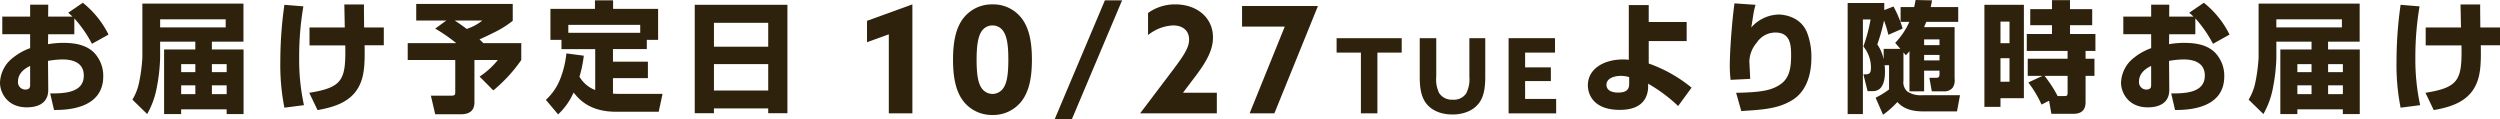 <svg xmlns="http://www.w3.org/2000/svg" width="609.467" height="29.008" viewBox="0 0 609.467 29.008"><defs><style>.a{fill:#2f220d;}</style></defs><g transform="translate(1007.97 -5714.388)"><path class="a" d="M-987.776,5715.061a22.923,22.923,0,0,1,6.263,7.756l-4.039,2.253a29.5,29.5,0,0,0-4.3-6.2v3.863h-6.381l-.03,2.429a20.93,20.93,0,0,1,3.776-.322c3.922,0,5.912,1,7.229,2.165a8.137,8.137,0,0,1,2.458,6c0,8.165-9.453,8.195-12,8.195l-.936-4.039c3.044,0,8.194,0,8.194-4.331,0-3.454-3.161-3.952-5.209-3.952a22.966,22.966,0,0,0-3.513.352l.059,6.994c.029,3.717-3.131,4.332-5.238,4.332-4.859,0-6.527-3.717-6.527-5.971a7.982,7.982,0,0,1,3.19-6.145,14.2,14.2,0,0,1,4.156-2.313v-3.394h-6.79v-4.3h6.79v-2.9h4.419l-.029,2.9h5.941c-.41-.38-.556-.526-1.054-.936Zm-12.848,15.4c-1.668.79-2.956,1.989-2.956,3.8a1.79,1.79,0,0,0,1.785,1.96c1.171,0,1.171-.7,1.171-1.258Z"/><path class="a" d="M-948.617,5715.266v9.277h-7.7v1.9h7.726v15.745h-4.127v-1.142h-11.092v1.142h-4.156v-15.745h7.61v-1.9h-8.576v3.893a43.178,43.178,0,0,1-.79,7.141,20.5,20.5,0,0,1-2.37,6.614l-3.6-3.512a13.088,13.088,0,0,0,1.638-4.215,40.32,40.32,0,0,0,.79-6.087v-13.111Zm-4.332,3.834h-15.98v1.961h15.98Zm-7.4,10.916h-3.454v1.961h3.454Zm0,5.181h-3.454v2.135h3.454Zm7.638-5.181h-3.6v1.961h3.6Zm0,5.181h-3.6v2.135h3.6Z"/><path class="a" d="M-934.014,5715.939a73.63,73.63,0,0,0-1.023,12.643,52.147,52.147,0,0,0,1.17,11.443l-4.771.615a53.714,53.714,0,0,1-.995-11.326,98.343,98.343,0,0,1,.995-13.756Zm10.1,5.151c-.029-.878-.088-4.829-.117-5.619h4.8c-.03.878.029,4.8.029,5.619h4.8v4.331h-4.682c.087,4.331-.029,7.405-1.317,9.921-2.02,3.981-6.2,5.181-10.156,5.883l-2.019-4.214c8.253-1.317,8.926-3.249,8.78-11.56h-8.721v-4.361Z"/><path class="a" d="M-899.157,5719.392H-906.5v-4.038h23.53v4.1a23.743,23.743,0,0,1-4.712,2.926c-1.668.849-2.751,1.318-3.394,1.611.321.292.614.585.936.907h9.249v4.126a36.441,36.441,0,0,1-6.82,7.4l-3.336-3.365a19.724,19.724,0,0,0,4.448-4.039h-5.707v10.272c0,1.58-.672,2.956-3.366,2.956h-6.2l-1.054-4.536h4.83c1.112,0,1.112-.205,1.112-1.024v-7.668h-11.59V5724.9h11.824a40.763,40.763,0,0,0-5.122-3.542Zm2.049,0c1.376.907,2.048,1.4,2.926,2.049a12.224,12.224,0,0,0,3.8-2.049Z"/><path class="a" d="M-865.646,5727.967a29.585,29.585,0,0,1-1.054,5.122,7.6,7.6,0,0,0,3.834,3.248v-9.979h-8.225V5724.1h-2.692v-7.551h10.858v-2.077h4.419v2.077h10.975v7.551h-2.751v2.254h-8.253v3.073h8.516v4.009h-8.516v3.775c.41.03.79.059,1.609.059h10.478l-.937,4.361h-10.36c-6.556,0-9.072-3.073-10.39-4.682a16.247,16.247,0,0,1-3.775,5.326l-2.984-3.541a13.719,13.719,0,0,0,3.541-5.21,23.6,23.6,0,0,0,1.462-6.116Zm13.754-5.59v-1.931h-17.53v1.931Z"/><path class="a" d="M-838.6,5715.558h22.593v26.428h-4.682v-1.17h-13.229v1.17H-838.6Zm4.682,10.215h13.229v-5.824h-13.229Zm0,10.682h13.229v-6.439h-13.229Z"/><path class="a" d="M-791.29,5722.755l-5.313,1.916v-5.206l11.061-4.011v26.568h-5.748Z"/><path class="a" d="M-773.248,5738.877c-1.627-2.241-2.386-5.35-2.386-9.941s.759-7.7,2.386-9.94a8.788,8.788,0,0,1,7.229-3.542,8.741,8.741,0,0,1,7.23,3.542c1.627,2.241,2.386,5.349,2.386,9.94s-.759,7.7-2.386,9.941a8.741,8.741,0,0,1-7.23,3.542A8.788,8.788,0,0,1-773.248,5738.877Zm9.868-3c.867-1.228,1.23-3.289,1.23-6.976,0-3.289-.29-5.567-1.23-6.9a3.1,3.1,0,0,0-2.639-1.41,3.149,3.149,0,0,0-2.638,1.41c-.9,1.3-1.23,3.615-1.23,6.976,0,3.579.362,5.676,1.23,6.9a3.24,3.24,0,0,0,2.638,1.411A3.191,3.191,0,0,0-763.38,5735.876Z"/><path class="a" d="M-738.615,5714.477h4.193L-746.64,5743.4h-4.193Z"/><path class="a" d="M-721.984,5731.394c2.6-3.47,3.9-5.386,3.9-7.374,0-2.205-1.59-3.434-3.9-3.434a10.476,10.476,0,0,0-6.11,2.35v-5.387a11.272,11.272,0,0,1,6.652-2.095c5.169,0,9.181,3.144,9.181,8.06,0,2.928-1.41,5.639-4.121,9.254l-3.144,4.157.036.072h8.169v5.025h-18.616l-.037-.072Z"/><path class="a" d="M-694.763,5720.875h-10.41v-5.024h18.436l.036.072-10.592,26.1h-6.037Z"/><path class="a" d="M-676.2,5727.213h-5.924v-3.518h15.872v3.518h-5.924v14.809H-676.2Z"/><path class="a" d="M-645.883,5733.136c0,2.76-.38,4.76-1.418,6.228-1.291,1.848-3.644,2.936-6.581,2.936s-5.316-1.088-6.607-2.987c-.988-1.468-1.367-3.468-1.367-6.075v-9.543h4.025v9.391a7.589,7.589,0,0,0,.709,4,3.7,3.7,0,0,0,3.341,1.6,3.574,3.574,0,0,0,3.24-1.518,7.5,7.5,0,0,0,.785-4.051v-9.416h3.873Z"/><path class="a" d="M-640.193,5723.695h11.315v3.518h-7.291v3.6h6.278v3.341h-6.278v4.354h7.569v3.519h-11.593Z"/><path class="a" d="M-596.784,5724.4h-9.249v5.473a34.5,34.5,0,0,1,10.448,5.882l-3.277,4.478a37.674,37.674,0,0,0-7.317-5.443v1a5.989,5.989,0,0,1-.732,2.663c-1.2,2.049-3.541,2.721-6.175,2.721-6.643,0-7.785-4.009-7.785-6,0-3.98,3.863-6.293,8.575-6.293a8.977,8.977,0,0,1,1.405.088v-13.345h4.858v4.127h9.249Zm-14.019,8.78a7.115,7.115,0,0,0-2.049-.293c-1.522,0-3.483.556-3.483,2.166,0,1.9,2.43,1.9,2.81,1.9,1.99,0,2.722-.7,2.722-2.079Z"/><path class="a" d="M-579.985,5715.558a17.659,17.659,0,0,0-.556,2.459c-.322,2.049-.352,2.282-.5,3.073a9.214,9.214,0,0,1,6.644-3.161c1.258,0,5.355.468,6.936,4.331a16.2,16.2,0,0,1,1.083,6.235c0,4.36-1.376,8.311-4.712,10.331-3.278,1.961-6.5,2.282-12.38,2.633l-1.259-4.448c6.322-.117,8.488-.644,10.419-1.814,2.166-1.318,2.986-3.337,2.986-7.113,0-2.37,0-5.765-3.8-5.765a5.447,5.447,0,0,0-4.565,2.459,7.405,7.405,0,0,0-1.815,4.594c0,.059.2,3.571.2,4.244l-4.769.234a28.9,28.9,0,0,1-.2-3.249c0-2.984.292-7.023.5-9.424.234-2.78.469-4.653.644-5.97Z"/><path class="a" d="M-548.523,5730.28a13.382,13.382,0,0,1,.087,1.521c0,1.464-.205,3.308-1.317,4.274a2.734,2.734,0,0,1-1.814.526h-1.113l-1.024-4.1h.644c.791,0,1.2-.321,1.2-1.55a8.122,8.122,0,0,0-1.844-5.239,39,39,0,0,0,1.756-6.585h-1.873v23.062h-3.717V5715.12h8.927v1.726l2.253-.878a27.178,27.178,0,0,1,2.224,5.385l-3.482,1.522a26.972,26.972,0,0,0-1.054-3.483,43.423,43.423,0,0,1-1.639,5.824,9.971,9.971,0,0,1,1.551,3.629V5726.3h4.069l-1.259-1.463a17.855,17.855,0,0,0,3.453-5.122h-2.136v-3.6h3.307c.117-.528.176-.79.351-1.727l4.009.088c-.175.966-.233,1.2-.321,1.639h6.7v3.6h-7.785c-.205.5-.293.7-.526,1.288h7.433v12.555a3.244,3.244,0,0,1-.439,2.166,2.562,2.562,0,0,1-2.108.937h-3.013l-.586-3.307h1.522c.409,0,.937,0,.937-.732v-1h-3.746v5.035h-3.572v-9.805a9.338,9.338,0,0,1-.878,1l-.585-.673v6.849a2.992,2.992,0,0,0,.937,2.663,5.861,5.861,0,0,0,3.629.907h9.219l-.732,3.951h-8.165c-4.1,0-5.5-1.4-6.38-2.283a22.676,22.676,0,0,1-3.483,3.1l-1.815-4.157a20.72,20.72,0,0,0,3.279-2.019v-5.911Zm9.629-6.292v1.4h3.746v-1.4Zm0,3.8v1.318h3.746v-1.318Z"/><path class="a" d="M-524.2,5715.558h9.629v22.77h-5.707v2.107H-524.2Zm3.922,4.1v5.267h2.2v-5.267Zm0,8.926v5.736h2.2v-5.736Zm10.243,4.3h-3.6V5728.7h9.717v-1.9h-9.951v-4.126h6.146v-2.136h-5.3v-3.922h5.3v-2.195h4.39v2.195h5.414v3.922h-5.414v2.136h6.2v4.126h-2.4v1.9h2.166v4.185h-2.166v6.234c0,.907-.03,3.014-2.956,3.014h-5.385l-.556-3.189-1.843.936a26.8,26.8,0,0,0-3.22-5.385Zm5.444,4.917c.5,0,.673-.146.673-.761v-4.156h-5.619a30.988,30.988,0,0,1,3.189,4.917Z"/><path class="a" d="M-470.7,5715.061a22.938,22.938,0,0,1,6.264,7.756l-4.039,2.253a29.5,29.5,0,0,0-4.3-6.2v3.863h-6.381l-.029,2.429a20.917,20.917,0,0,1,3.775-.322c3.922,0,5.912,1,7.23,2.165a8.141,8.141,0,0,1,2.458,6c0,8.165-9.454,8.195-12,8.195l-.936-4.039c3.044,0,8.194,0,8.194-4.331,0-3.454-3.161-3.952-5.209-3.952a22.953,22.953,0,0,0-3.512.352l.058,6.994c.03,3.717-3.131,4.332-5.238,4.332-4.858,0-6.526-3.717-6.526-5.971a7.984,7.984,0,0,1,3.189-6.145,14.209,14.209,0,0,1,4.156-2.313v-3.394h-6.79v-4.3h6.79v-2.9h4.419l-.029,2.9h5.941c-.41-.38-.555-.526-1.053-.936Zm-12.848,15.4c-1.668.79-2.956,1.989-2.956,3.8a1.79,1.79,0,0,0,1.785,1.96c1.171,0,1.171-.7,1.171-1.258Z"/><path class="a" d="M-432.716,5715.266v9.277h-7.7v1.9h7.727v15.745h-4.127v-1.142H-447.9v1.142h-4.156v-15.745h7.609v-1.9h-8.575v3.893a43.3,43.3,0,0,1-.79,7.141,20.548,20.548,0,0,1-2.37,6.614l-3.6-3.512a13.106,13.106,0,0,0,1.639-4.215,40.313,40.313,0,0,0,.79-6.087v-13.111Zm-4.332,3.834h-15.979v1.961h15.979Zm-7.4,10.916H-447.9v1.961h3.453Zm0,5.181H-447.9v2.135h3.453Zm7.639-5.181h-3.6v1.961h3.6Zm0,5.181h-3.6v2.135h3.6Z"/><path class="a" d="M-418.112,5715.939a73.6,73.6,0,0,0-1.024,12.643,52.147,52.147,0,0,0,1.17,11.443l-4.77.615a53.639,53.639,0,0,1-.995-11.326,98.191,98.191,0,0,1,.995-13.756Zm10.1,5.151c-.029-.878-.088-4.829-.117-5.619h4.8c-.029.878.029,4.8.029,5.619h4.8v4.331h-4.683c.087,4.331-.029,7.405-1.317,9.921-2.019,3.981-6.2,5.181-10.155,5.883l-2.02-4.214c8.253-1.317,8.926-3.249,8.781-11.56h-8.722v-4.361Z"/></g></svg>